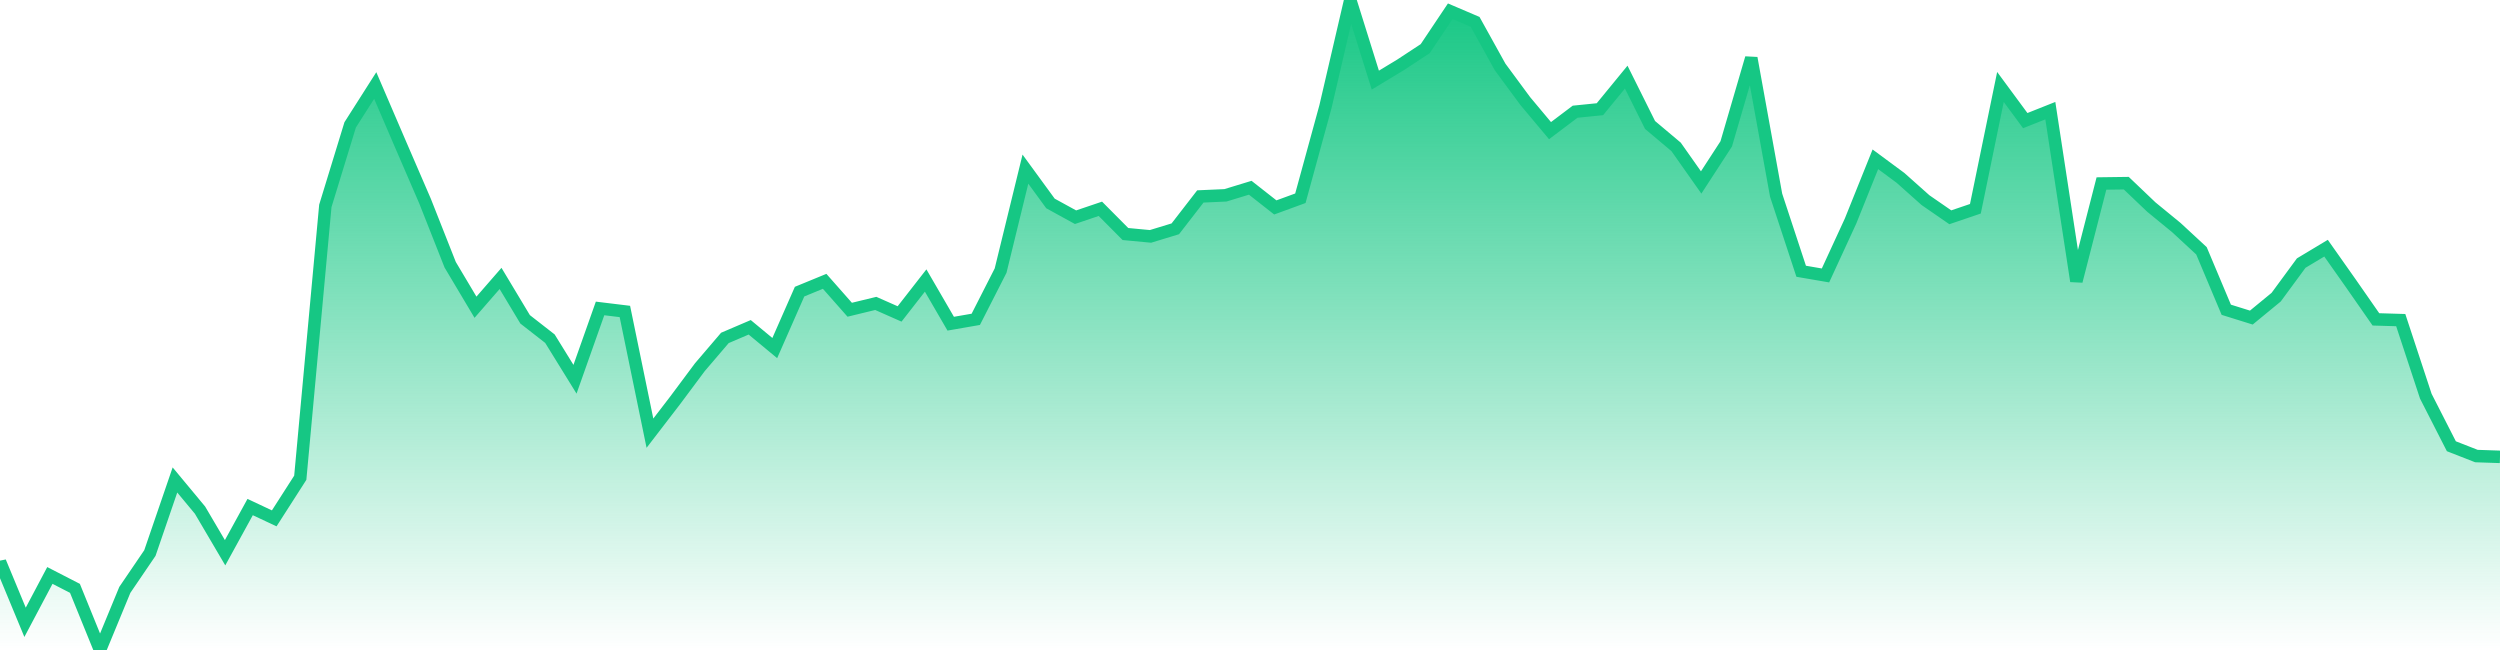 <svg xmlns="http://www.w3.org/2000/svg" width="200" height="52"><defs><linearGradient id="gradient" gradientTransform="rotate(90)"><stop offset="0" stop-color="#16C784"></stop><stop offset="1" stop-color="#16C784" stop-opacity="0"></stop></linearGradient></defs><path stroke="#16C784" stroke-chartWidth="1" stroke-dasharray="0 222.503 11991.999" fill="url(#gradient)" d="M200,36.548L200,52L0,52L0,44.949L2.005,49.785L3.99,46.036L5.996,47.068L8.001,52L9.986,47.191L11.991,44.243L13.996,38.397L16.002,40.812L18.007,44.219L20.012,40.564L21.938,41.469L24.022,38.22L26.027,16.471L28.013,9.99L30.018,6.841L32.023,11.506L34.008,16.099L36.014,21.178L38.039,24.578L40.044,22.274L42.009,25.546L43.994,27.094L46,30.34L48.005,24.675L49.99,24.917L51.995,34.654L54,32.045L55.986,29.38L57.991,27.033L59.976,26.184L61.981,27.845L63.967,23.33L65.972,22.506L67.977,24.779L70.062,24.273L71.967,25.115L74.052,22.441L76.057,25.895L78.062,25.547L80.048,21.648L82.033,13.531L84.038,16.277L86.043,17.377L88.029,16.704L90.034,18.722L92.039,18.911L94.024,18.306L96.029,15.715L98.035,15.626L100.02,15.02L102.025,16.594L104.03,15.86L106.035,8.541L108.021,0L110.026,6.409L112.031,5.197L114.016,3.893L116.021,0.898L118.007,1.747L120.012,5.362L122.017,8.079L124.002,10.451L126.008,8.937L127.993,8.737L130.097,6.17L132.003,9.997L134.088,11.751L136.093,14.596L138.098,11.51L140.103,4.645L142.089,15.613L144.094,21.701L146.039,22.035L148.044,17.683L150.03,12.744L152.035,14.226L154.04,16.012L156.025,17.383L158.031,16.701L160.036,6.957L162.021,9.649L164.026,8.852L166.111,22.493L168.116,14.68L170.101,14.653L172.106,16.564L174.112,18.208L176.117,20.063L178.102,24.781L180.107,25.406L182.093,23.773L184.098,21.046L186.083,19.854L188.088,22.698L190.073,25.55L192.059,25.609L194.064,31.694L196.109,35.7L198.114,36.484Z"></path></svg>